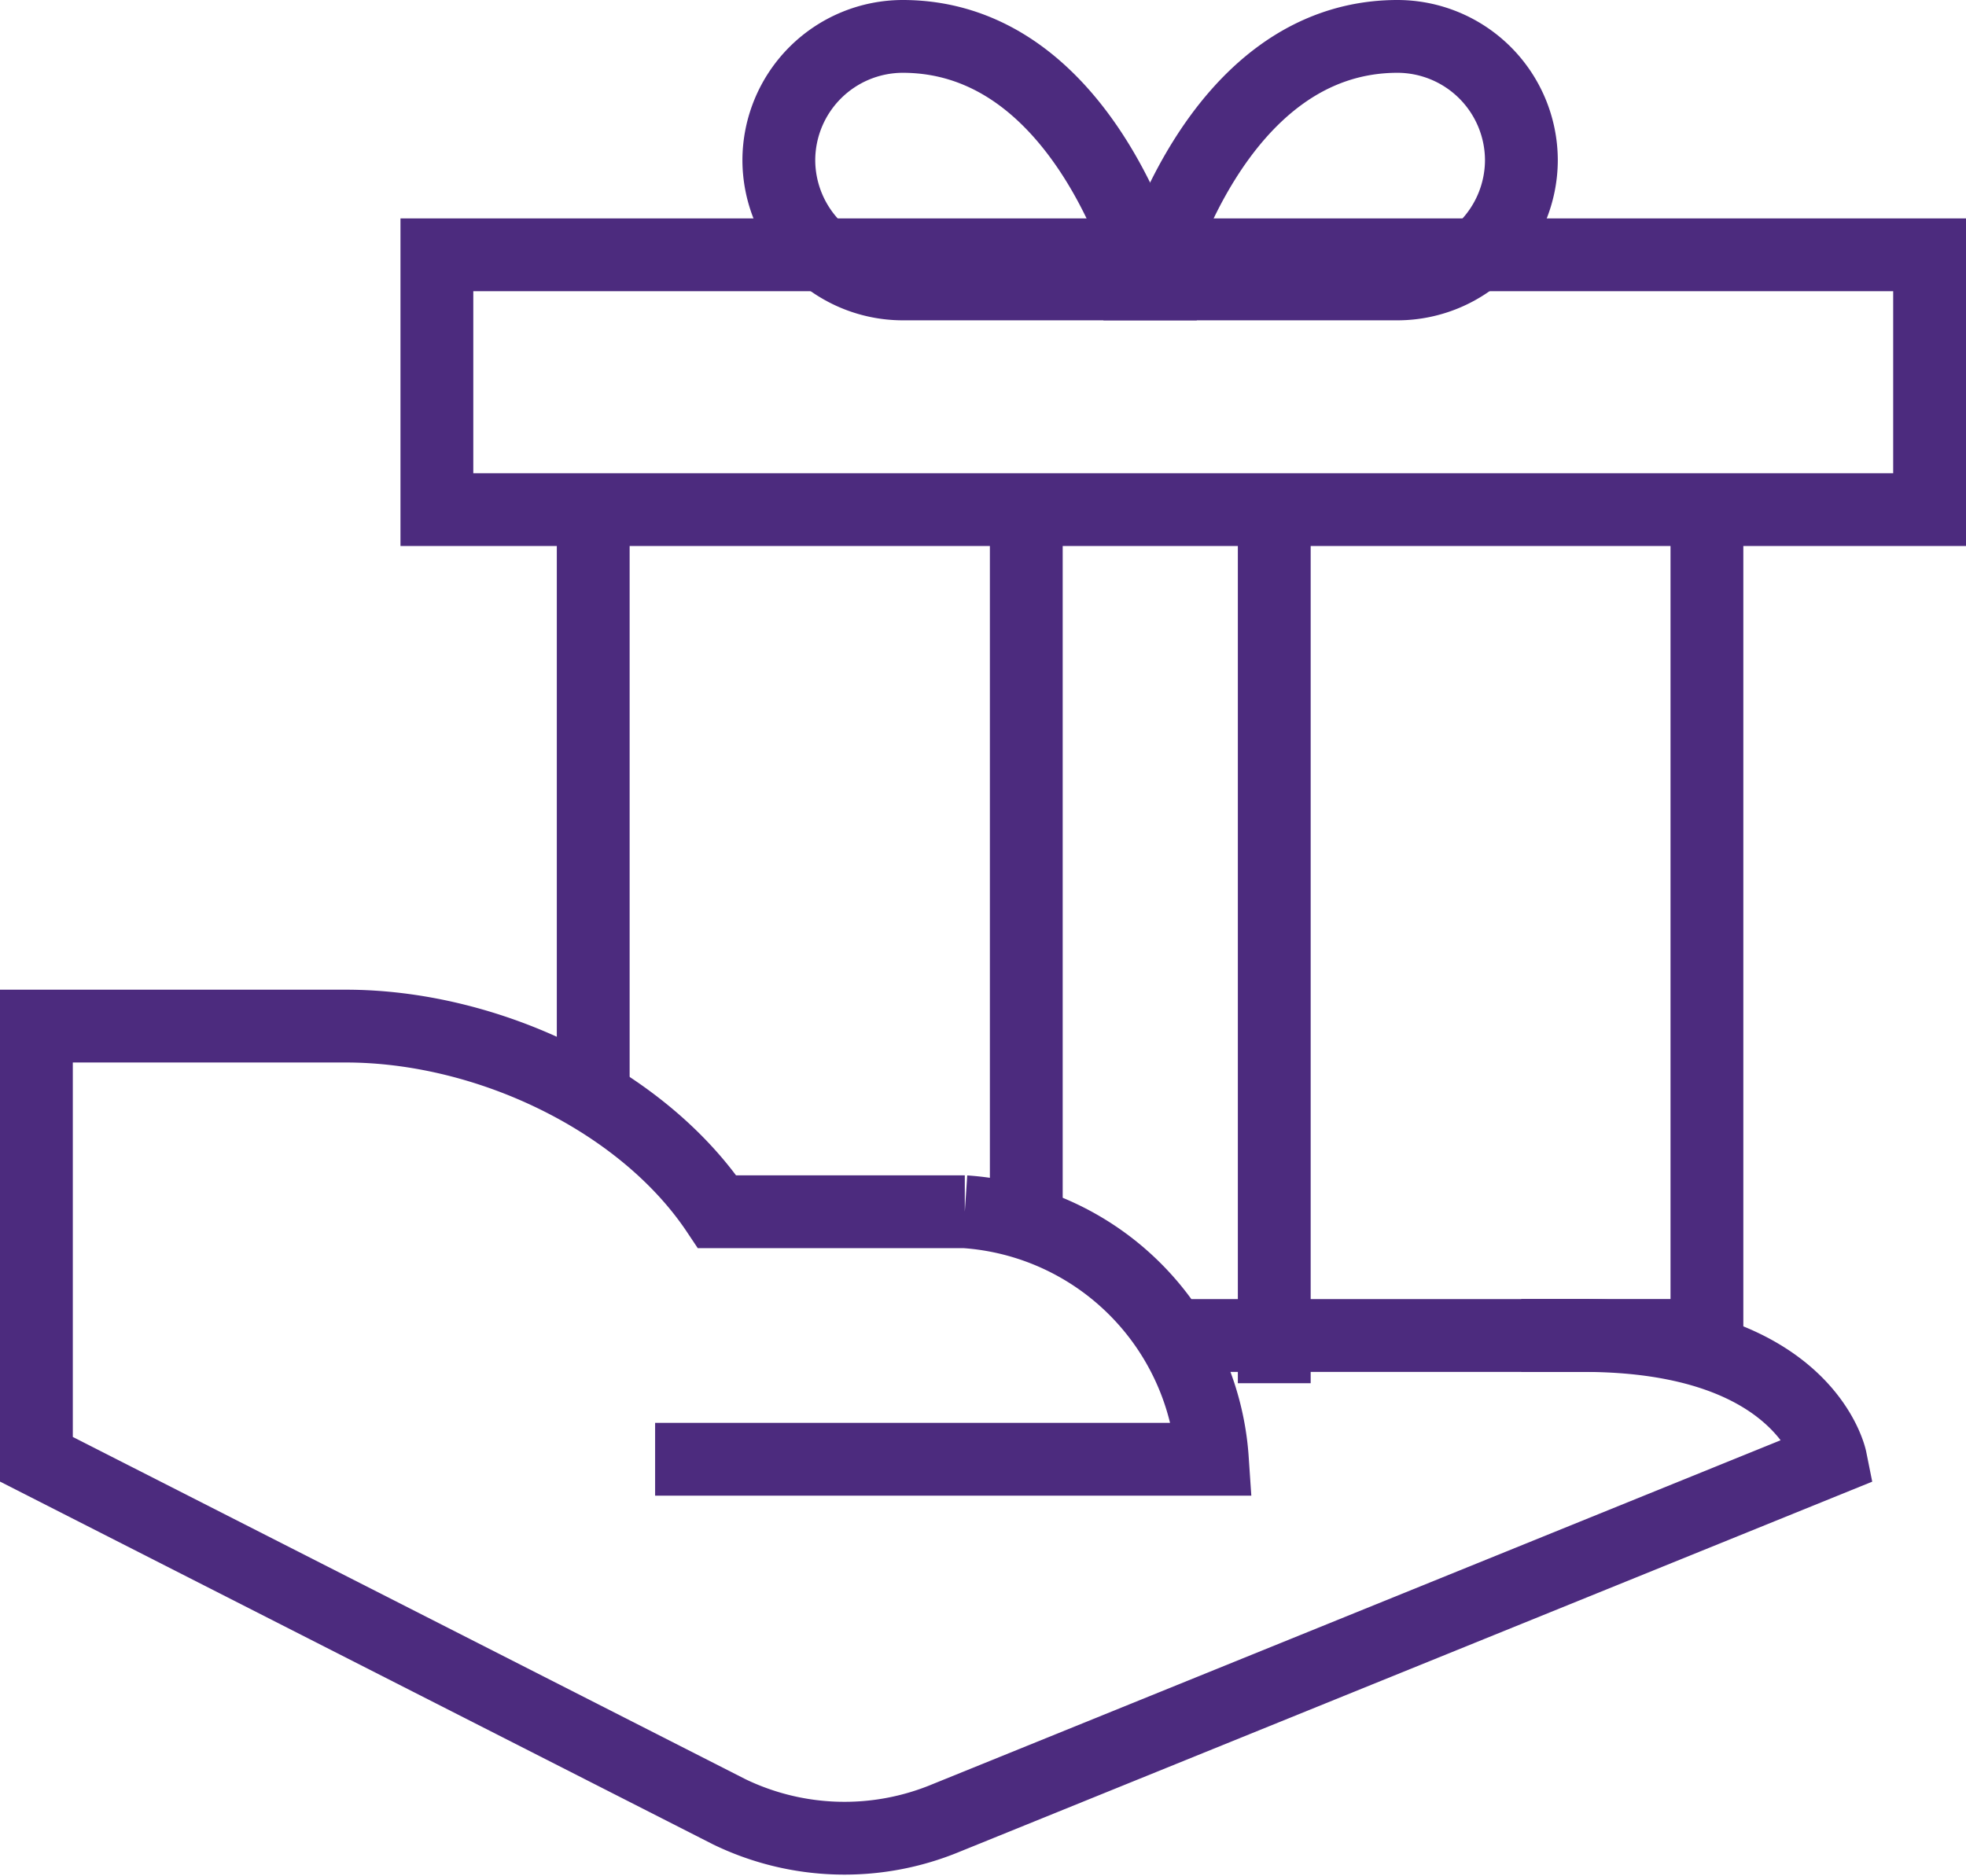 <?xml version="1.0" encoding="utf-8" ?>
<!DOCTYPE svg PUBLIC "-//W3C//DTD SVG 1.1//EN" "http://www.w3.org/Graphics/SVG/1.1/DTD/svg11.dtd">
<svg xmlns="http://www.w3.org/2000/svg" width="54" height="51.539" viewBox="0 0 54 51.539"><line id="Line_5" data-name="Line 5" y1="18.965" transform="translate(28.189 14.595)" fill="none" stroke="#4c2b7e" stroke-miterlimit="10" stroke-width="2"/><line id="Line_6" data-name="Line 6" y2="24" transform="translate(35 14)" fill="none" stroke="#4c2b7e" stroke-miterlimit="10" stroke-width="2"/><path id="Path_14" data-name="Path 14" d="M26,5.4A3.409,3.409,0,0,1,29.4,2c5.1,0,6.8,6.8,6.8,6.8H29.4A3.409,3.409,0,0,1,26,5.4Z" transform="translate(-4.608 -1)" fill="none" stroke="#4c2b7e" stroke-linecap="square" stroke-miterlimit="10" stroke-width="2"/><path id="Path_15" data-name="Path 15" d="M48.2,5.4A3.409,3.409,0,0,0,44.8,2C39.7,2,38,8.8,38,8.8h6.8A3.409,3.409,0,0,0,48.2,5.4Z" transform="translate(-6.412 -1)" fill="none" stroke="#4c2b7e" stroke-linecap="square" stroke-miterlimit="10" stroke-width="2"/><path id="Path_16" data-name="Path 16" d="M55.1,18V40.092H50" transform="translate(-8.216 -3.405)" fill="none" stroke="#4c2b7e" stroke-miterlimit="10" stroke-width="2"/><line id="Line_7" data-name="Line 7" y1="15.544" transform="translate(16.294 14.595)" fill="none" stroke="#4c2b7e" stroke-miterlimit="10" stroke-width="2"/><rect id="Rectangle_11" data-name="Rectangle 11" width="41" height="7" transform="translate(12 7)" fill="none" stroke="#4c2b7e" stroke-linecap="square" stroke-miterlimit="10" stroke-width="2"/><path id="Path_17" data-name="Path 17" d="M33.181,42.5h11.3c6.118,0,6.8,3.4,6.8,3.4l-24.3,9.856a7.266,7.266,0,0,1-5.948-.17L2,45.9V34h8.5c3.909,0,8.157,2.039,10.2,5.1h6.8a7.31,7.31,0,0,1,6.8,6.8H18.994" transform="translate(-1 -5.811)" fill="none" stroke="#4c2b7e" stroke-miterlimit="10" stroke-width="2"/></svg>